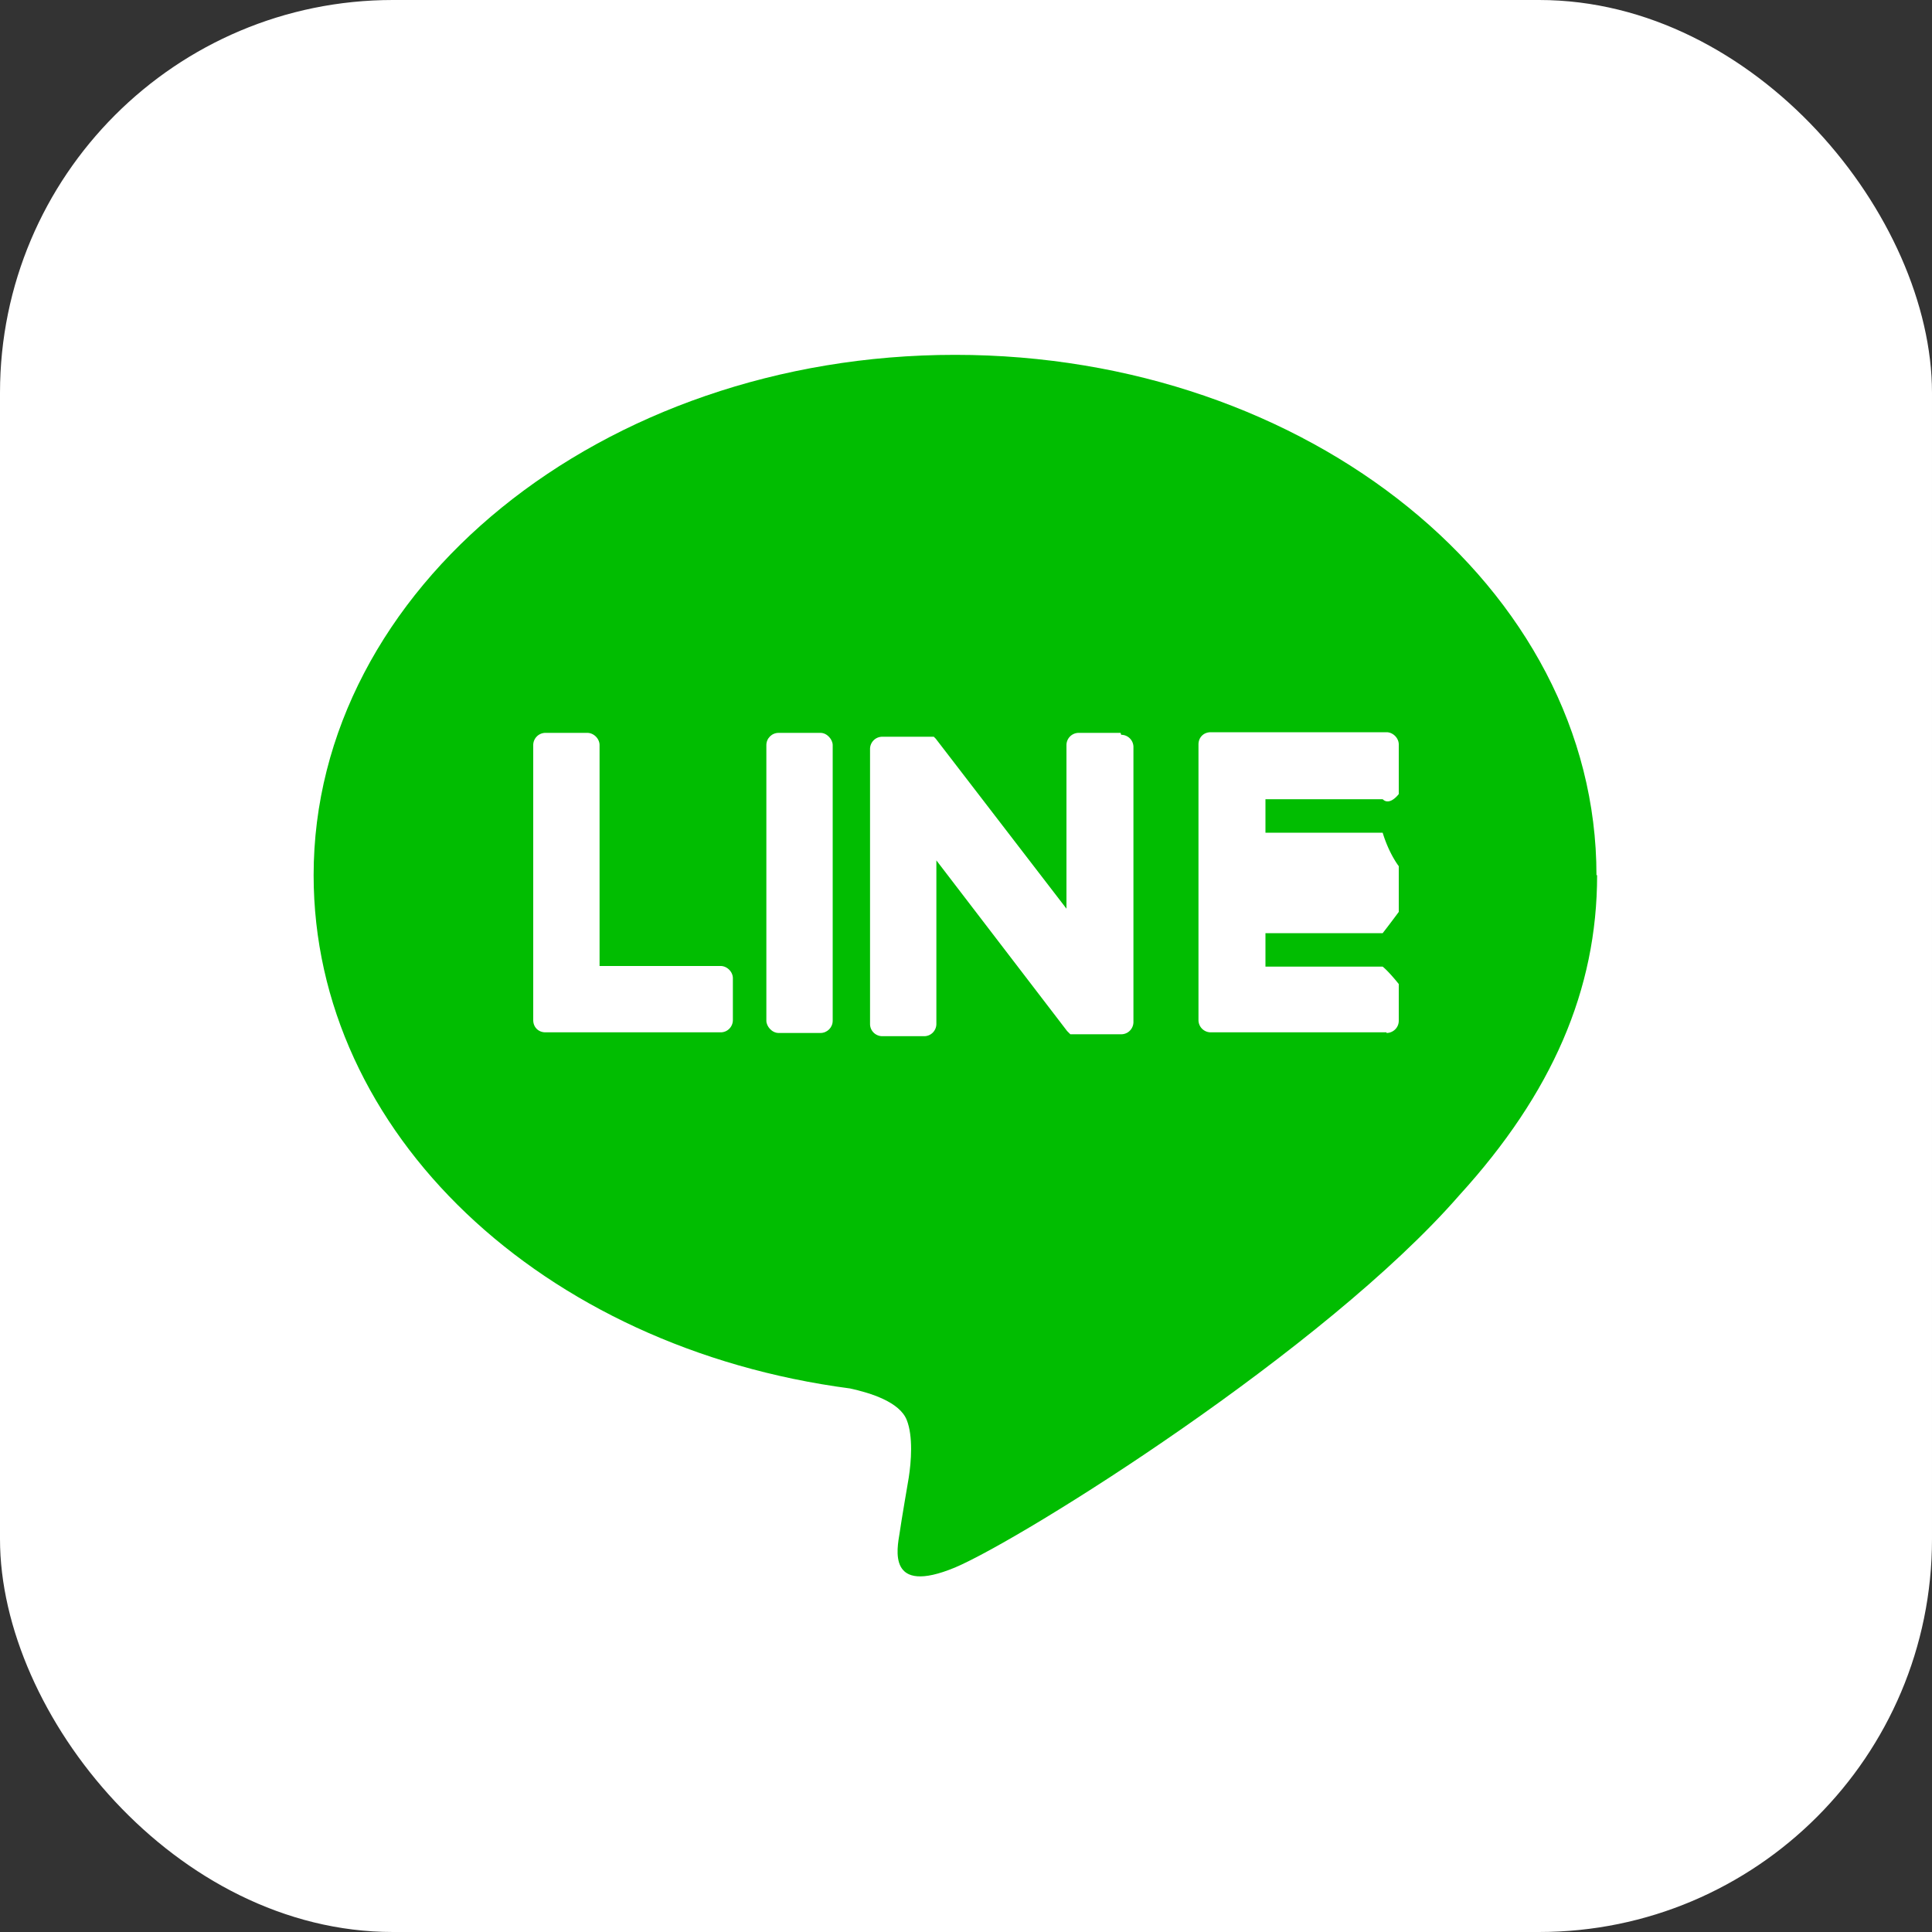 <svg id="_レイヤー_2" xmlns="http://www.w3.org/2000/svg" viewBox="0 0 30 30"><rect x="0" y="0" width="30" height="30" fill="#333333" stroke="none"/><defs><style>.cls-1{fill:#fff;stroke-width:0}</style></defs><g id="_レイヤー_1-2"><rect class="cls-1" width="30" height="30" rx="6.1" ry="6.1"/><path d="M24.79 13.59c0-4.46-4.47-8.08-9.96-8.08s-9.96 3.63-9.96 8.08c0 4 3.54 7.34 8.33 7.97.32.07.77.21.88.49.1.25.07.65.03.9 0 0-.12.7-.14.85-.04.25-.2.98.86.54 1.06-.45 5.74-3.38 7.83-5.78 1.44-1.58 2.14-3.19 2.14-4.97Z" style="fill:#01bd01;stroke-width:0"/><path class="cls-1" d="M21.53 16.03H18.8a.19.19 0 0 1-.19-.19v-4.28c0-.11.08-.19.19-.19h2.73c.1 0 .19.09.19.19v.77s-.14.19-.25.08h-1.82v.52h1.82c.1.33.25.52.25.52v.71s-.14.19-.25.33h-1.82v.52h1.82c.1.08.25.27.25.27v.57c0 .11-.09.19-.19.19ZM11.19 16.03c.11 0 .19-.09.19-.19v-.65c0-.1-.09-.19-.19-.19H9.31v-3.43c0-.1-.09-.19-.19-.19h-.65a.19.19 0 0 0-.19.19v4.27c0 .11.08.19.19.19h2.73Z"/><rect class="cls-1" x="11.9" y="11.38" width="1.03" height="4.66" rx=".19" ry=".19"/><path class="cls-1" d="M17.4 11.38h-.65a.19.19 0 0 0-.19.19v2.54l-2.03-2.64-.02-.02-.01-.01H13.7a.19.19 0 0 0-.19.19v4.27c0 .11.09.19.19.19h.65c.11 0 .19-.09.19-.19v-2.54l2.03 2.65.05.05h.79c.11 0 .19-.09.19-.19V11.6a.19.19 0 0 0-.19-.19Z"/></g></svg>
